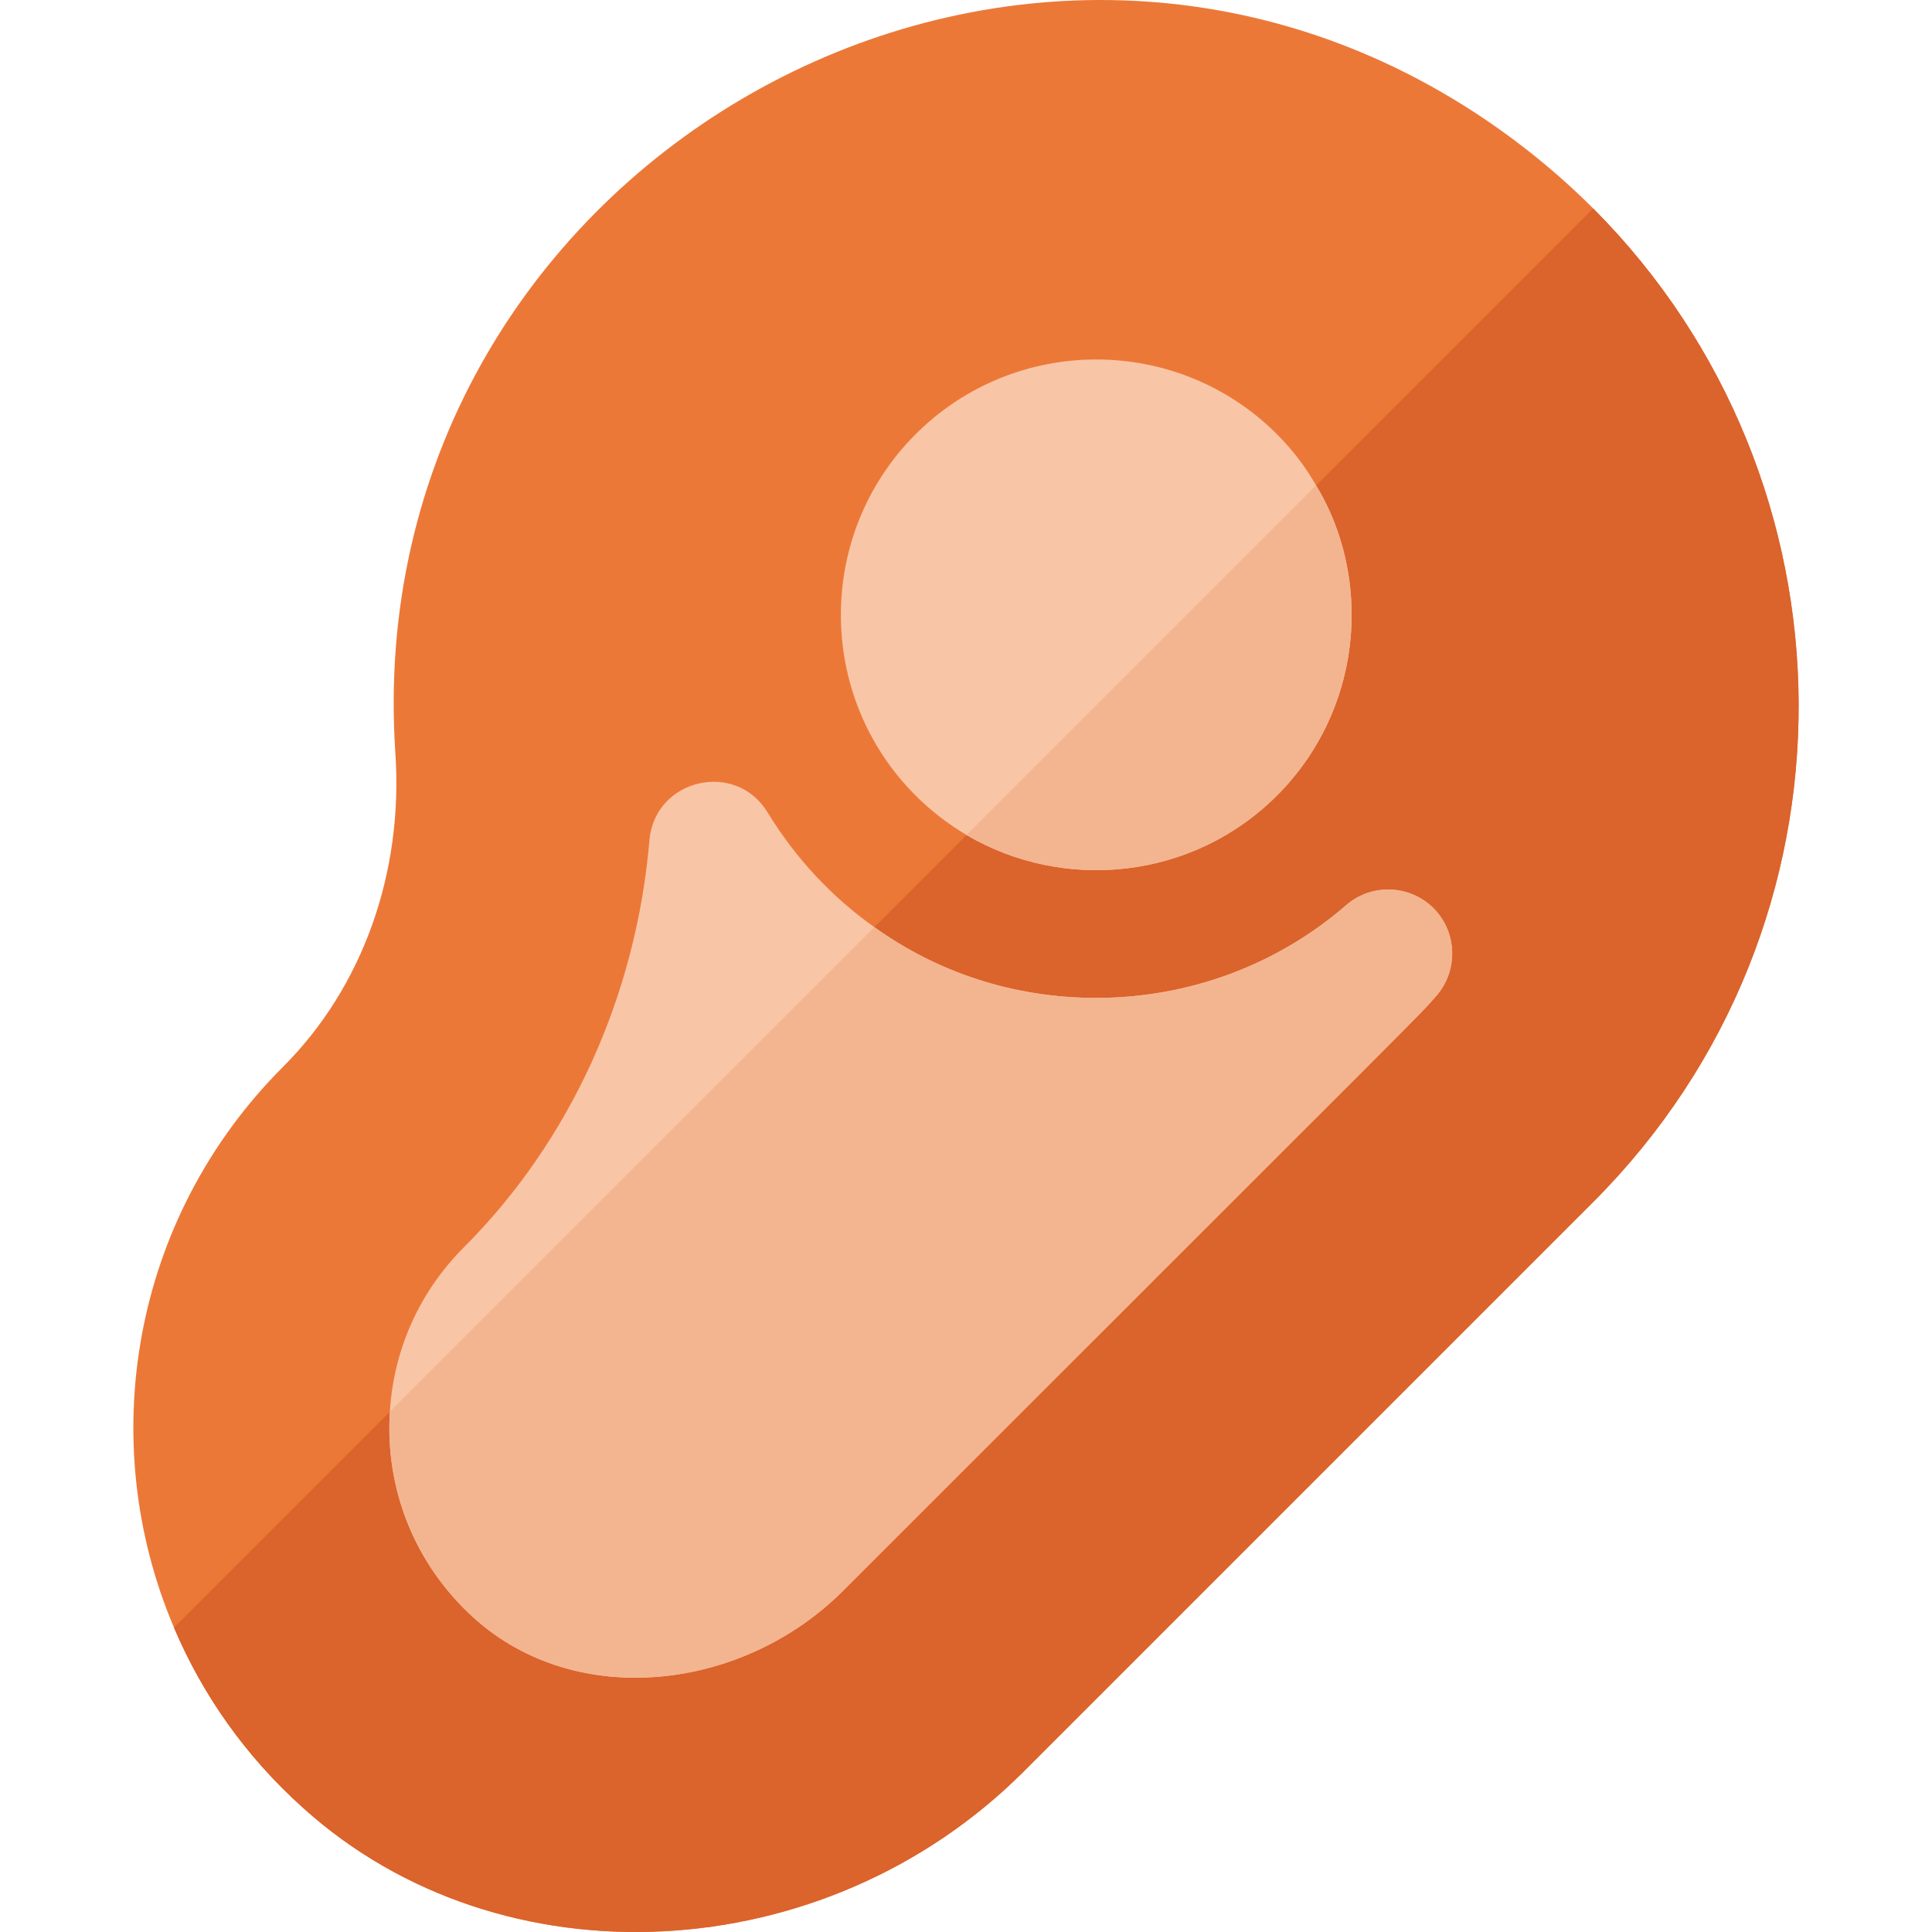 <?xml version="1.0" encoding="iso-8859-1"?>
<!-- Uploaded to: SVG Repo, www.svgrepo.com, Generator: SVG Repo Mixer Tools -->
<svg height="800px" width="800px" version="1.1" id="Layer_1" xmlns="http://www.w3.org/2000/svg" xmlns:xlink="http://www.w3.org/1999/xlink" 
	 viewBox="0 0 511.999 511.999" xml:space="preserve">
<path style="fill:#EC7838;" d="M422.195,318.563l-150.9,150.899c-52.667,52.667-138.451,57.056-190.959,9.656
	c-15.321-13.725-26.731-30.084-34.234-47.8C25.195,382.161,34.691,323.031,75.07,282.652c20.987-20.987,31.92-51.391,29.686-83.31
	C94.7,46.288,264.274-52.742,390.994,29.93c11.571,7.58,21.945,16.041,31.202,25.297
	C493.935,127.124,495.691,245.068,422.195,318.563z"/>
<path style="fill:#DB632C;" d="M422.195,318.563l-150.9,150.899c-52.667,52.667-138.451,57.056-190.959,9.656
	c-15.321-13.725-26.731-30.084-34.234-47.8L422.195,55.226C493.935,127.124,495.691,245.068,422.195,318.563z"/>
<g>
	<path style="fill:#F9C5A7;" d="M380.86,263.66c5.666-6.782,5.267-16.757-1.037-23.063c-6.304-6.145-16.279-6.542-22.982-0.798
		c-18.353,15.961-41.894,24.658-66.313,24.658c-22.185,0-42.373-6.943-58.812-18.753c-11.411-8.06-20.987-18.433-28.248-30.324
		c-8.459-14.046-29.925-9.018-31.361,7.261c-3.512,41.335-20.987,79.718-49.156,107.888c-12.129,12.129-18.673,27.611-19.631,43.57
		c-1.277,19.79,6.065,40.059,22.344,54.743c27.131,24.418,71.18,19.31,97.753-7.262C383.653,261.346,375.673,269.646,380.86,263.66z
		"/>
	<path style="fill:#F9C5A7;" d="M358.197,162.954c0-11.81-3.032-23.779-9.416-34.314c-2.793-4.867-6.225-9.415-10.375-13.565
		c-26.414-26.414-69.346-26.413-95.759,0s-26.414,69.345,0,95.759c4.15,4.15,8.699,7.581,13.486,10.454
		c25.936,15.242,60.009,11.81,82.273-10.454C351.573,197.667,358.198,180.351,358.197,162.954z"/>
</g>
<g>
	<path style="fill:#F3B590;" d="M223.417,421.583c-26.573,26.573-70.622,31.681-97.753,7.262
		c-16.279-14.683-23.621-34.954-22.344-54.743l128.396-128.396c16.439,11.81,36.627,18.753,58.812,18.753
		c24.419,0,47.96-8.698,66.313-24.658c6.703-5.745,16.677-5.347,22.982,0.798c6.304,6.304,6.703,16.28,1.037,23.063
		C375.673,269.646,383.653,261.346,223.417,421.583z"/>
	<path style="fill:#F3B590;" d="M338.407,210.834c-22.264,22.264-56.337,25.695-82.273,10.454l92.646-92.646
		c6.384,10.534,9.416,22.503,9.416,34.314C358.198,180.351,351.573,197.667,338.407,210.834z"/>
</g>
</svg>